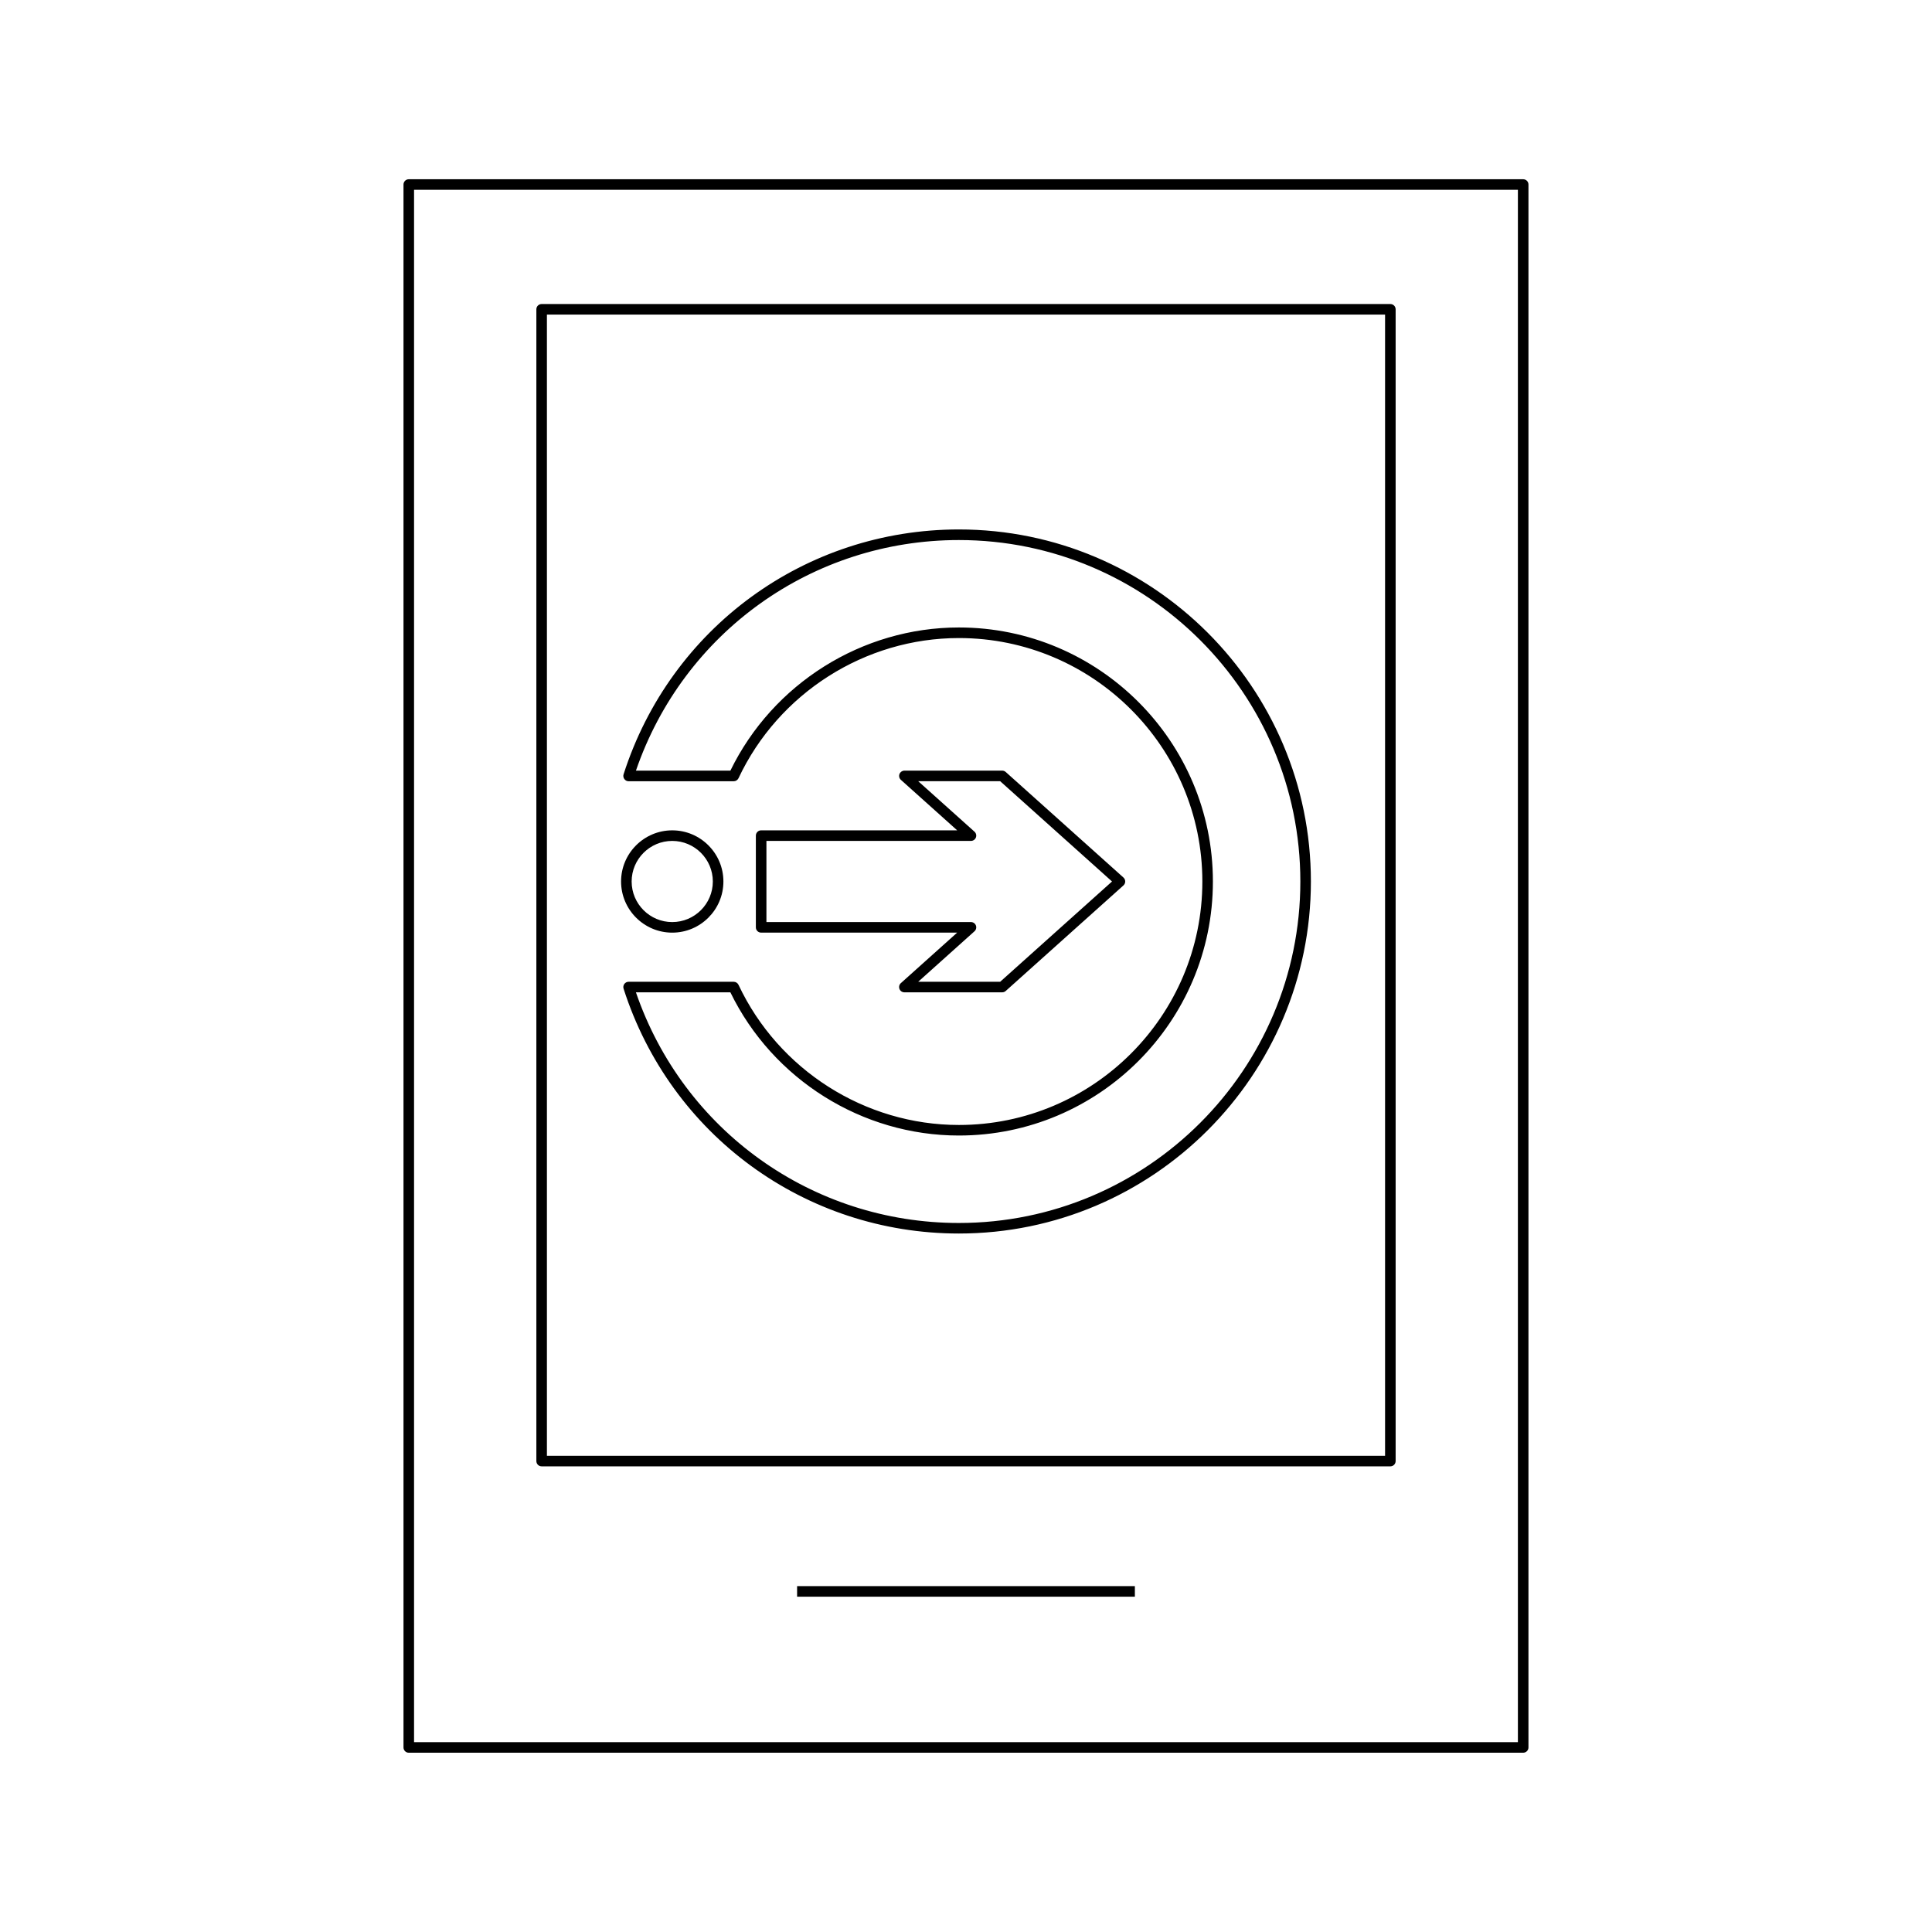 <?xml version="1.0" encoding="UTF-8"?>
<!-- Uploaded to: ICON Repo, www.svgrepo.com, Generator: ICON Repo Mixer Tools -->
<svg fill="#000000" width="800px" height="800px" version="1.1" viewBox="144 144 512 512" xmlns="http://www.w3.org/2000/svg">
 <g>
  <path d="m252.33 608.49h295.33c0.77 0 1.398-0.625 1.398-1.398v-414.19c0-0.773-0.629-1.398-1.398-1.398h-295.33c-0.77 0-1.398 0.625-1.398 1.398v414.19c0 0.777 0.629 1.402 1.398 1.402zm1.398-414.19h292.53v411.39h-292.53z"/>
  <path d="m512.46 224.57h-224.92c-0.77 0-1.398 0.625-1.398 1.398v305.23c0 0.773 0.629 1.398 1.398 1.398h224.92c0.77 0 1.398-0.625 1.398-1.398v-305.23c0-0.773-0.629-1.398-1.398-1.398zm-1.402 305.23h-222.12v-302.43h222.12z"/>
  <path d="m355.24 564.34h89.512v2.801h-89.512z"/>
  <path d="m310.59 351.04h27.852c0.543 0 1.031-0.312 1.27-0.805 10.617-22.562 33.539-37.145 58.402-37.145 35.578 0 64.523 28.941 64.523 64.52s-28.945 64.52-64.523 64.52c-24.863 0-47.785-14.578-58.402-37.145-0.234-0.488-0.727-0.805-1.27-0.805h-27.852c-0.449 0-0.871 0.215-1.133 0.574s-0.34 0.824-0.203 1.25c12.438 38.812 48.145 64.891 88.855 64.891 51.441 0 93.293-41.852 93.293-93.293s-41.852-93.293-93.293-93.293c-40.711 0-76.418 26.078-88.855 64.891-0.137 0.426-0.059 0.891 0.203 1.25 0.262 0.375 0.684 0.59 1.133 0.59zm87.52-63.922c49.898 0 90.496 40.594 90.496 90.492 0 49.898-40.594 90.492-90.496 90.492-38.852 0-73.004-24.48-85.582-61.121h25.031c11.238 23.082 34.906 37.945 60.551 37.945 37.125 0 67.32-30.199 67.32-67.32 0-37.117-30.199-67.32-67.32-67.32-25.645 0-49.309 14.863-60.551 37.945h-25.031c12.582-36.633 46.73-61.113 85.582-61.113z"/>
  <path d="m344.31 365.45v24.309c0 0.773 0.629 1.398 1.398 1.398h51.949l-14.918 13.379c-0.434 0.387-0.578 1-0.371 1.543 0.207 0.543 0.727 0.898 1.305 0.898h25.918c0.344 0 0.68-0.129 0.934-0.359l31.199-27.973c0.297-0.266 0.469-0.645 0.469-1.043 0-0.395-0.168-0.777-0.465-1.043l-31.199-27.973c-0.258-0.23-0.59-0.359-0.934-0.359h-25.918c-0.578 0-1.098 0.359-1.305 0.898-0.207 0.543-0.059 1.156 0.371 1.543l14.918 13.379h-51.949c-0.773 0-1.402 0.629-1.402 1.402zm2.801 1.398h54.207c0.578 0 1.098-0.359 1.305-0.898 0.207-0.543 0.059-1.156-0.371-1.543l-14.918-13.379h21.723l29.641 26.574-29.641 26.574h-21.723l14.918-13.379c0.434-0.387 0.578-1 0.371-1.543-0.207-0.543-0.727-0.898-1.305-0.898h-54.207z"/>
  <path d="m322.15 391.16c7.473 0 13.559-6.082 13.559-13.555 0-7.473-6.086-13.555-13.559-13.555s-13.559 6.082-13.559 13.555c0 7.473 6.086 13.555 13.559 13.555zm0-24.309c5.93 0 10.758 4.824 10.758 10.754 0 5.93-4.828 10.754-10.758 10.754-5.93 0.004-10.758-4.82-10.758-10.754 0-5.93 4.828-10.754 10.758-10.754z"/>
 </g>
</svg>